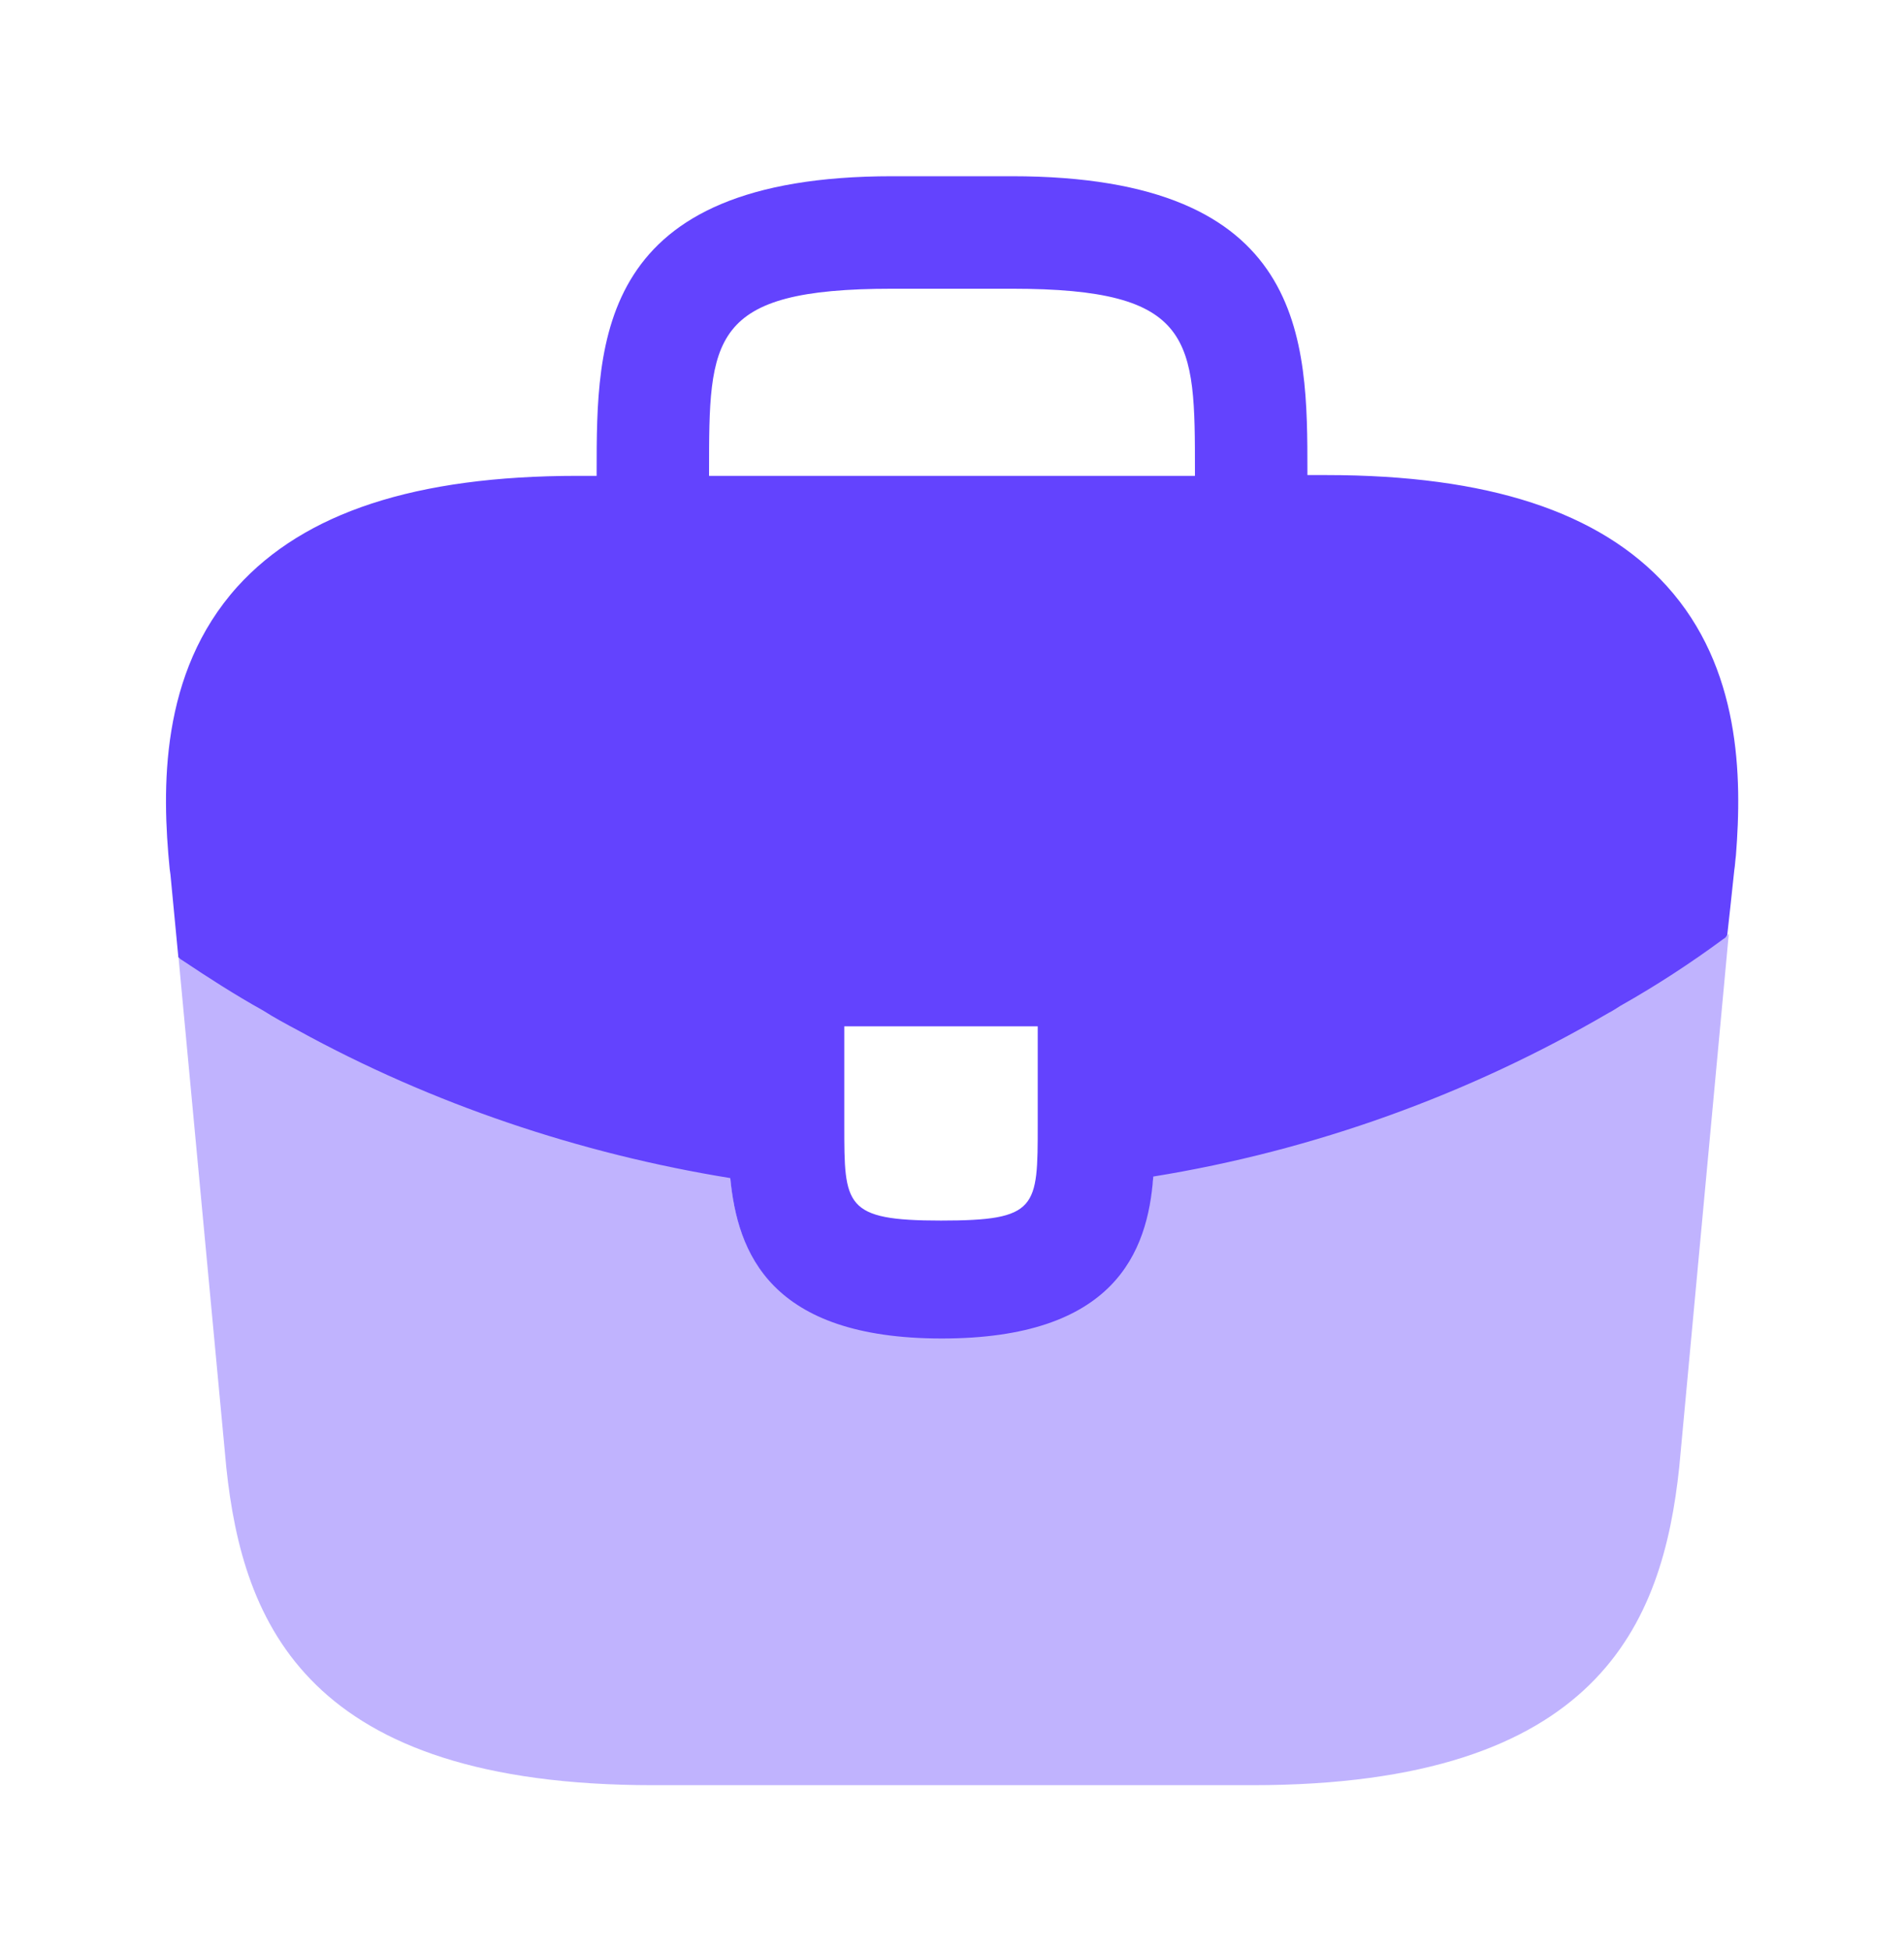 <?xml version="1.0" encoding="UTF-8"?>
<svg xmlns="http://www.w3.org/2000/svg" width="42" height="43" viewBox="0 0 42 43" fill="none">
  <path d="M36.766 12.924C35.291 11.293 32.828 10.478 29.256 10.478H28.84V10.409C28.84 7.495 28.84 3.887 22.318 3.887H19.682C13.161 3.887 13.161 7.512 13.161 10.409V10.495H12.745C9.154 10.495 6.709 11.311 5.235 12.941C3.518 14.849 3.57 17.416 3.743 19.167L3.76 19.289L3.934 21.11C3.951 21.127 3.986 21.162 4.021 21.179C4.593 21.561 5.183 21.942 5.807 22.289C6.05 22.445 6.31 22.584 6.57 22.723C9.536 24.353 12.796 25.446 16.109 25.983C16.265 27.614 16.976 29.521 20.775 29.521C24.573 29.521 25.319 27.631 25.44 25.949C28.978 25.376 32.395 24.145 35.482 22.341C35.586 22.289 35.656 22.237 35.742 22.185C36.54 21.734 37.286 21.248 38.014 20.711C38.049 20.694 38.084 20.659 38.101 20.624L38.17 20L38.257 19.185C38.275 19.081 38.275 18.994 38.292 18.872C38.431 17.121 38.396 14.727 36.766 12.924ZM22.891 24.804C22.891 26.642 22.891 26.92 20.757 26.92C18.624 26.92 18.624 26.59 18.624 24.821V22.636H22.891V24.804ZM15.641 10.478V10.409C15.641 7.46 15.641 6.368 19.682 6.368H22.318C26.359 6.368 26.359 7.478 26.359 10.409V10.495H15.641V10.478Z" fill="#6343FE"></path>
  <path opacity="0.4" d="M35.742 22.151C35.655 22.203 35.569 22.255 35.482 22.307C32.395 24.11 28.978 25.324 25.44 25.914C25.301 27.579 24.573 29.487 20.774 29.487C16.976 29.487 16.248 27.596 16.109 25.949C12.796 25.428 9.536 24.336 6.57 22.688C6.31 22.549 6.05 22.411 5.807 22.255C5.182 21.908 4.593 21.526 4.02 21.145C3.986 21.127 3.951 21.093 3.934 21.075L4.992 32.366C5.356 35.817 6.778 39.373 14.409 39.373H27.625C35.257 39.373 36.679 35.817 37.043 32.349L38.136 20.59C38.118 20.624 38.084 20.659 38.049 20.676C37.303 21.214 36.54 21.717 35.742 22.151Z" fill="#6343FE"></path>
</svg>
